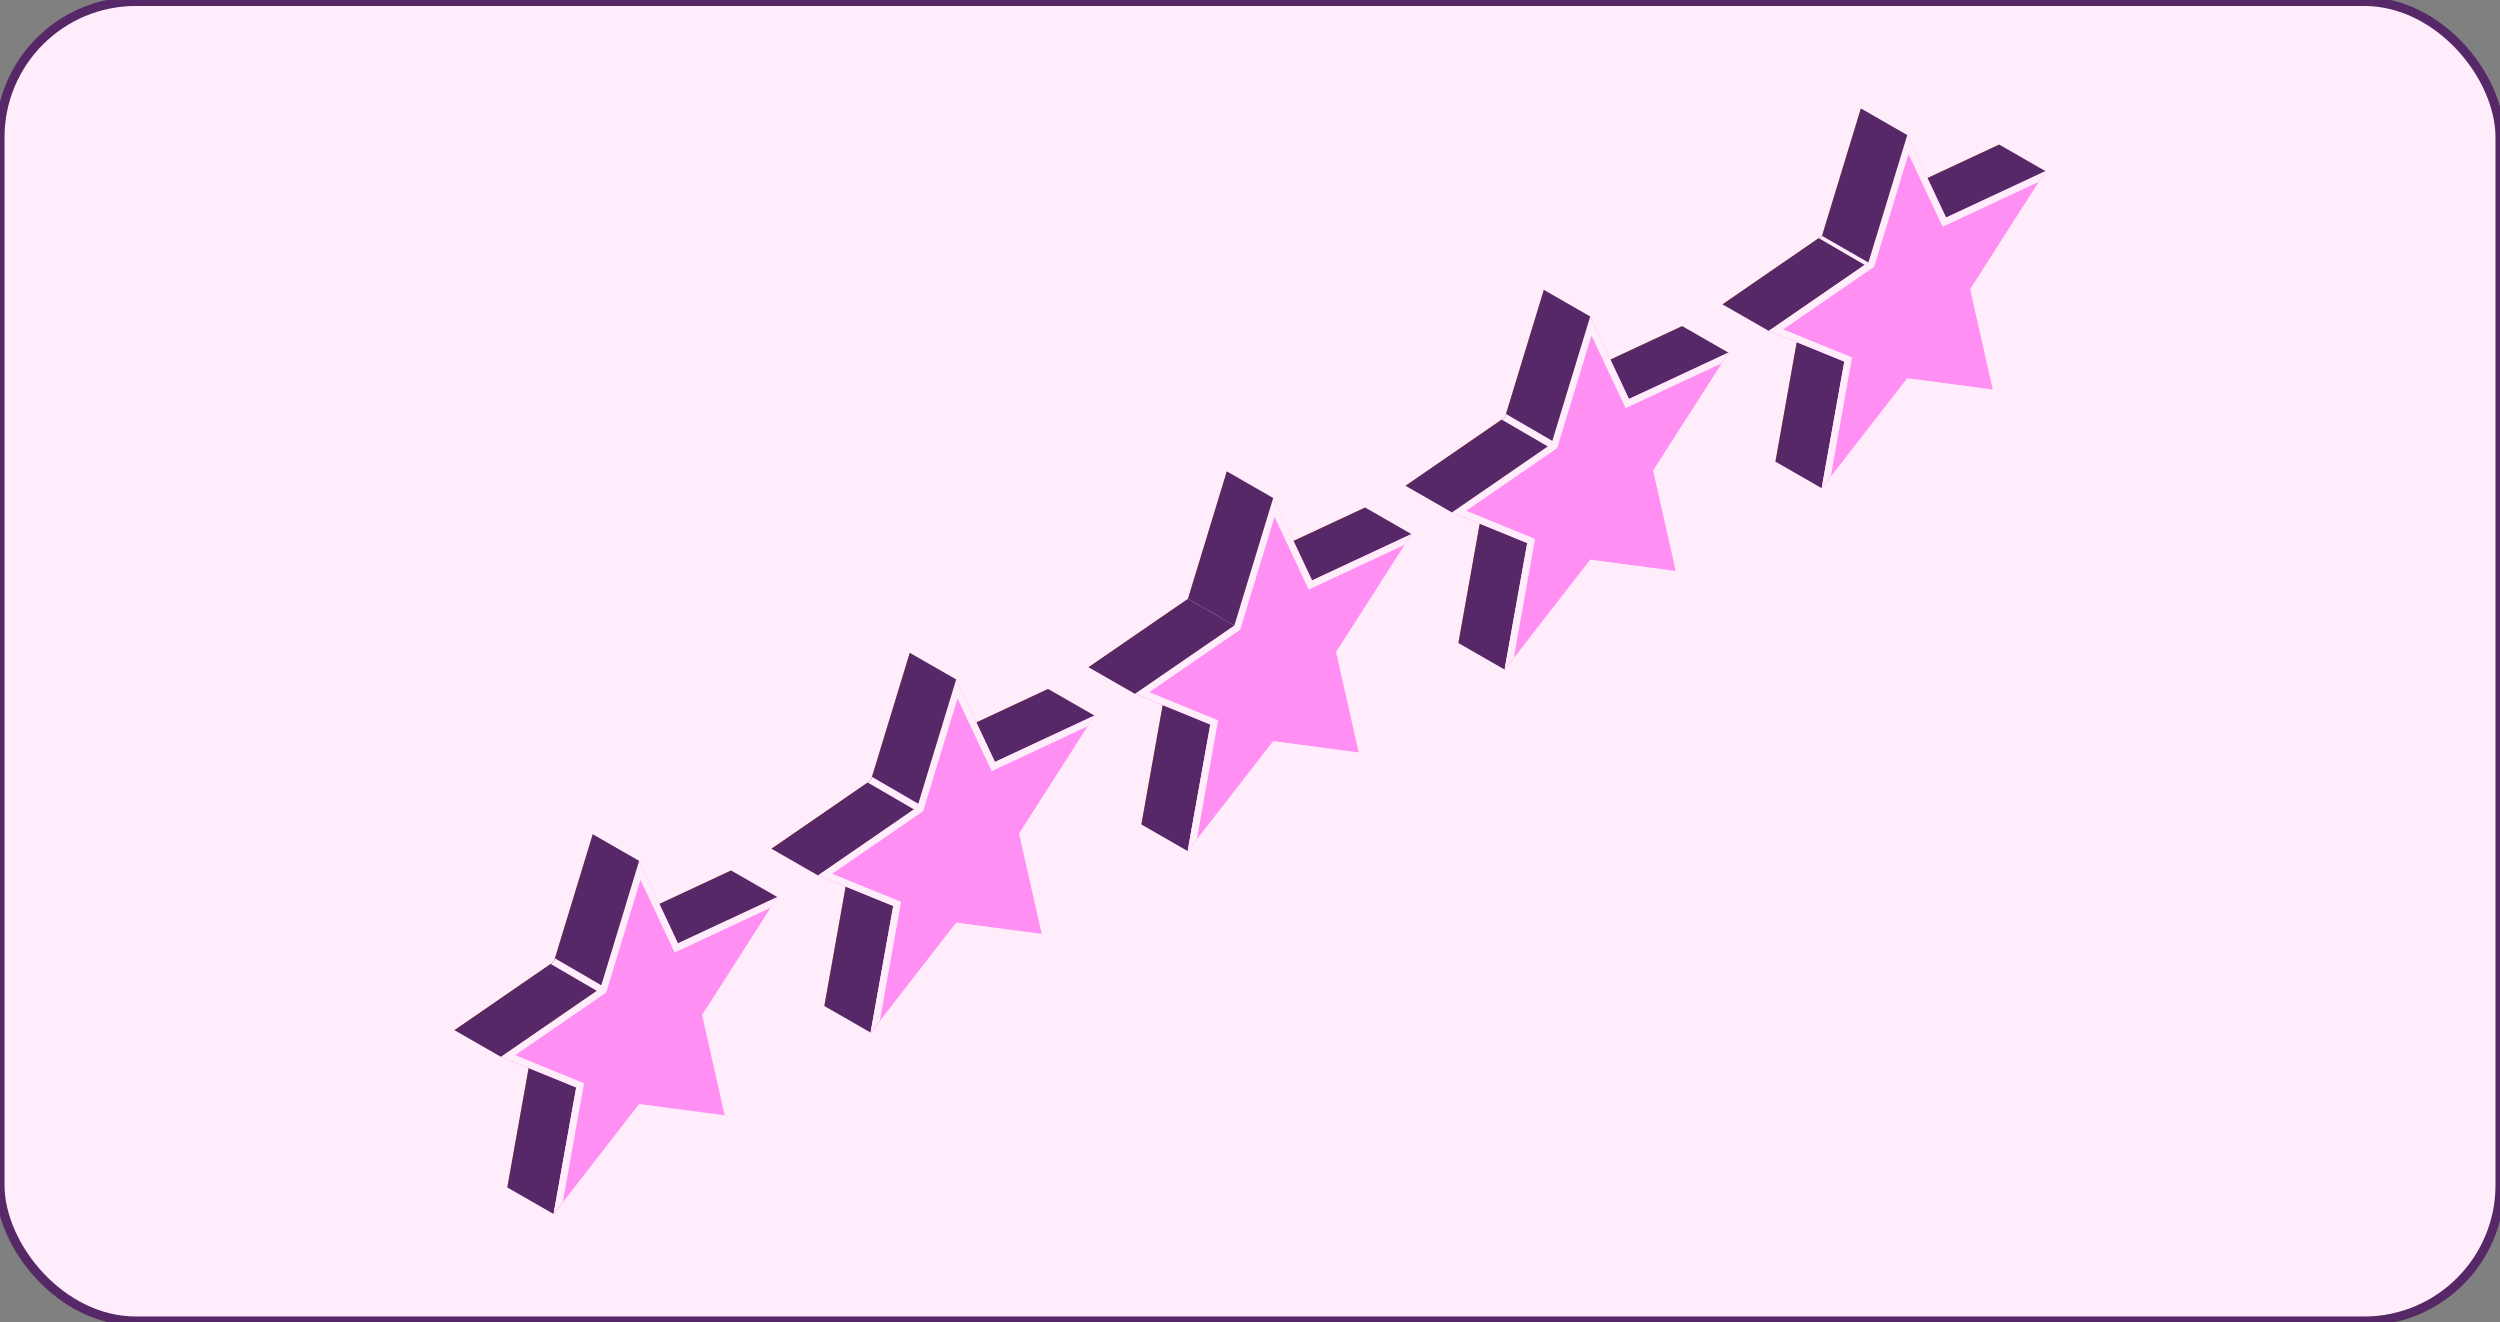 <?xml version="1.0" encoding="UTF-8"?><svg id="Layer_1" xmlns="http://www.w3.org/2000/svg" viewBox="0 0 276 146"><rect x="0" y="0" width="276" height="146" fill="#808080" stroke="none"/><defs><style>.cls-1{fill:#ff8ff2;}.cls-2{stroke:#572868;stroke-miterlimit:10;}.cls-2,.cls-3{fill:#ffedfc;}.cls-4{fill:#fda200;}.cls-5{fill:#572868;}</style></defs><rect class="cls-2" x="0" y=".16" width="276" height="145.68" rx="15" ry="15"/><polygon class="cls-4" points="205.44 11.97 201.15 26.04 190.16 33.6 198.49 36.99 196 50.96 205.44 38.81 214.87 40.06 212.38 28.98 220.71 15.96 209.72 21.09 205.44 11.97"/><polygon class="cls-4" points="170.44 32 166.15 46.07 155.17 53.63 163.5 57.02 161 70.99 170.44 58.84 179.87 60.09 177.38 49.01 185.71 36 174.73 41.12 170.44 32"/><polygon class="cls-4" points="135.44 52.04 131.15 66.11 120.17 73.66 128.5 77.06 126 91.02 135.44 78.87 144.88 80.13 142.38 69.04 150.71 56.03 139.73 61.15 135.44 52.04"/><polygon class="cls-4" points="100.44 72.07 96.15 86.14 85.17 93.7 93.5 97.09 91 111.06 100.44 98.91 109.88 100.16 107.38 89.08 115.71 76.06 104.73 81.19 100.44 72.07"/><polygon class="cls-4" points="65.44 92.1 61.15 106.17 50.17 113.73 58.5 117.12 56 131.09 65.44 118.94 74.88 120.19 72.38 109.11 80.71 96.1 69.73 101.22 65.44 92.1"/><polygon class="cls-5" points="190.16 33.6 195.29 36.54 206.27 28.98 201.15 26.04 190.16 33.6"/><polygon class="cls-3" points="206.01 29.33 206.79 28.88 201.26 25.66 201.15 26.04 200.78 26.29 206.01 29.33"/><polygon class="cls-3" points="136.02 69.4 136.8 68.95 131.26 65.73 131.15 66.11 130.78 66.36 136.02 69.4"/><path class="cls-5" d="M225.83,18.9l-5.12-2.94-7.91,3.69s.03,5.32,0,5.45c-.03.13,3.26.28,3.48.28s9.55-6.48,9.55-6.48Z"/><path class="cls-5" d="M196,50.96l5.12,2.94,2.5-13.96s-2.48-2.62-2.47-2.62-2.79.47-2.79.47l-2.35,13.17Z"/><polygon class="cls-1" points="210.56 14.91 206.27 28.98 195.29 36.54 203.62 39.93 201.12 53.9 210.56 41.75 220 43 217.5 31.92 225.83 18.9 214.85 24.03 210.56 14.91"/><path class="cls-3" d="M202.12,52.61l2.35-13.15-7.6-3.1,10.04-6.91,3.79-12.44,3.77,8.02,10.58-4.94.77-1.2-10.98,5.12-4.29-9.12-4.29,14.07-10.98,7.56,8.33,3.4-2.5,13.96,1-1.29Z"/><polygon class="cls-5" points="210.56 14.91 205.44 11.97 201.15 26.04 206.27 28.98 210.56 14.91"/><path class="cls-5" d="M190.83,38.94l-5.12-2.94-7.91,3.69s.03,5.32,0,5.45c-.03.13,3.26.28,3.48.28s9.55-6.48,9.55-6.48Z"/><path class="cls-5" d="M161,70.99l5.12,2.94,2.5-13.96s-2.48-2.62-2.47-2.62-2.79.47-2.79.47l-2.35,13.17Z"/><polygon class="cls-1" points="175.56 34.94 171.27 49.01 160.29 56.57 168.62 59.97 166.12 73.93 175.56 61.78 185 63.03 182.5 51.95 190.83 38.94 179.85 44.06 175.56 34.94"/><path class="cls-3" d="M167.12,72.64l2.35-13.15-7.6-3.1,10.04-6.91,3.79-12.44,3.77,8.02,10.58-4.94.76-1.2-10.98,5.12-4.29-9.12-4.29,14.07-10.98,7.56,8.33,3.4-2.5,13.96,1-1.29Z"/><polygon class="cls-5" points="175.56 34.94 170.44 32 166.15 46.07 171.27 49.01 175.56 34.94"/><polygon class="cls-5" points="155.17 53.63 160.29 56.57 171.27 49.01 166.15 46.07 155.17 53.63"/><polygon class="cls-3" points="171.01 49.37 171.8 48.92 166.26 45.7 166.15 46.07 165.78 46.32 171.01 49.37"/><path class="cls-5" d="M155.83,58.97l-5.12-2.94-7.91,3.69s.03,5.32,0,5.45c-.03.13,3.26.28,3.48.28s9.55-6.48,9.55-6.48Z"/><path class="cls-5" d="M126,91.02l5.12,2.94,2.5-13.96s-2.48-2.62-2.47-2.62-2.79.47-2.79.47l-2.35,13.17Z"/><polygon class="cls-1" points="140.56 54.98 136.27 69.05 125.29 76.6 133.62 80 131.12 93.96 140.56 81.81 150 83.07 147.5 71.98 155.83 58.97 144.85 64.09 140.56 54.98"/><path class="cls-3" d="M132.13,92.67l2.35-13.15-7.6-3.1,10.04-6.91,3.79-12.44,3.77,8.02,10.58-4.94.77-1.2-10.98,5.12-4.29-9.12-4.29,14.07-10.98,7.56,8.33,3.4-2.5,13.96,1-1.29Z"/><polygon class="cls-5" points="140.56 54.98 135.44 52.04 131.15 66.11 136.27 69.05 140.56 54.98"/><polygon class="cls-5" points="120.17 73.66 125.29 76.6 136.27 69.05 131.15 66.11 120.17 73.66"/><path class="cls-5" d="M120.83,79l-5.12-2.94-7.91,3.69s.03,5.32,0,5.45c-.03.13,3.26.28,3.48.28s9.55-6.48,9.55-6.48Z"/><path class="cls-5" d="M91,111.06l5.12,2.94,2.5-13.96s-2.48-2.62-2.47-2.62-2.79.47-2.79.47l-2.35,13.17Z"/><polygon class="cls-1" points="105.56 75.01 101.27 89.08 90.29 96.64 98.62 100.03 96.13 114 105.56 101.85 115 103.1 112.5 92.02 120.83 79 109.85 84.13 105.56 75.01"/><path class="cls-3" d="M97.13,112.71l2.35-13.15-7.6-3.1,10.04-6.91,3.79-12.44,3.77,8.02,10.58-4.94.76-1.2-10.98,5.12-4.29-9.12-4.29,14.07-10.98,7.56,8.33,3.4-2.5,13.96,1-1.29Z"/><polygon class="cls-5" points="105.56 75.01 100.44 72.07 96.15 86.14 101.27 89.08 105.56 75.01"/><polygon class="cls-5" points="85.17 93.7 90.29 96.64 101.27 89.08 96.15 86.14 85.17 93.7"/><polygon class="cls-3" points="101.02 89.43 101.8 88.98 96.26 85.76 96.15 86.14 95.79 86.39 101.02 89.43"/><path class="cls-5" d="M85.83,99.04l-5.12-2.94-7.91,3.69s.03,5.32,0,5.45c-.03.13,3.26.28,3.48.28s9.55-6.48,9.55-6.48Z"/><path class="cls-5" d="M56,131.09l5.12,2.94,2.5-13.96s-2.48-2.62-2.47-2.62-2.79.47-2.79.47l-2.35,13.17Z"/><polygon class="cls-1" points="70.56 95.04 66.28 109.11 55.29 116.67 63.62 120.07 61.13 134.03 70.56 121.88 80 123.13 77.51 112.05 85.83 99.04 74.85 104.16 70.56 95.04"/><path class="cls-3" d="M62.13,132.74l2.35-13.15-7.6-3.1,10.04-6.91,3.79-12.44,3.77,8.02,10.58-4.94.76-1.2-10.98,5.12-4.29-9.12-4.29,14.07-10.98,7.56,8.33,3.4-2.5,13.96,1-1.29Z"/><polygon class="cls-5" points="70.56 95.04 65.44 92.1 61.15 106.17 66.28 109.11 70.56 95.04"/><polygon class="cls-5" points="50.17 113.73 55.29 116.67 66.28 109.11 61.15 106.17 50.17 113.73"/><polygon class="cls-3" points="66.02 109.47 66.8 109.02 61.27 105.8 61.15 106.17 60.79 106.42 66.02 109.47"/></svg>